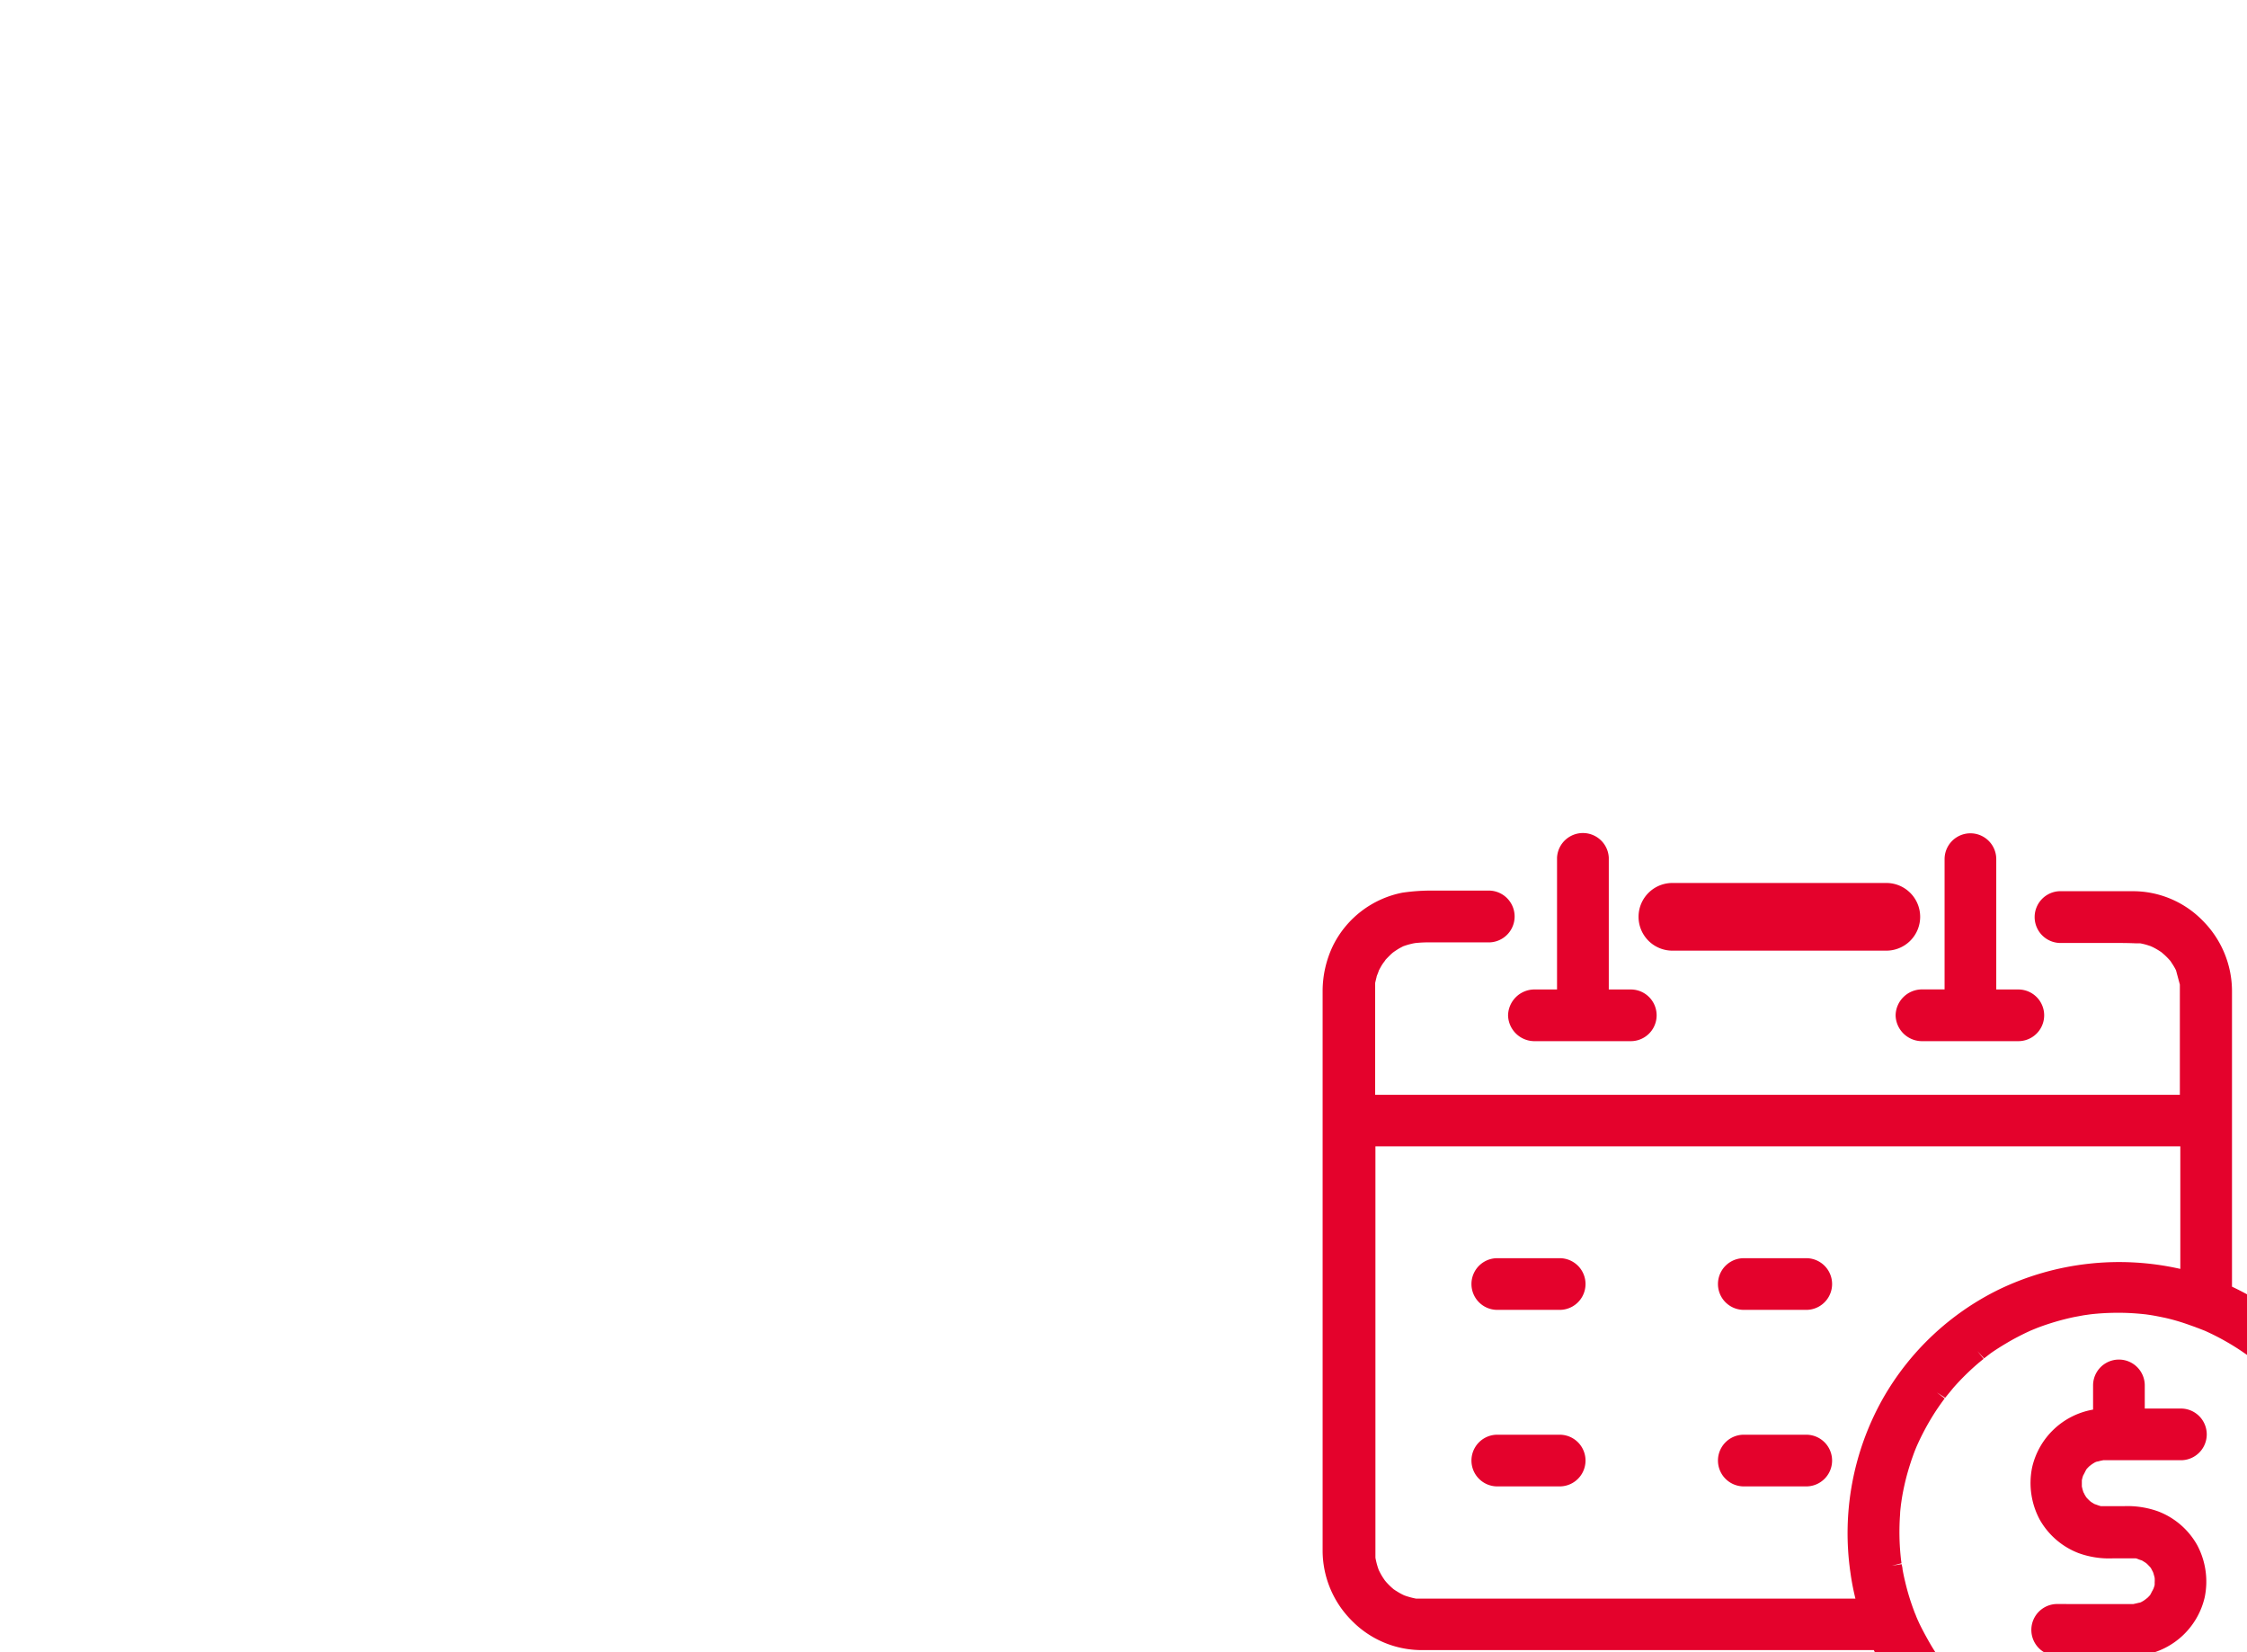 <svg id="Layer_1" data-name="Layer 1" xmlns="http://www.w3.org/2000/svg" xmlns:xlink="http://www.w3.org/1999/xlink" viewBox="0 0 340 250"><defs><style>.cls-1{fill:none;}.cls-2{clip-path:url(#clip-path);}.cls-3{fill:#e4022c;}</style><clipPath id="clip-path"><rect class="cls-1" width="340" height="250"/></clipPath></defs><title>yatirimcitakvimi</title><g class="cls-2"><path class="cls-3" d="M315.21,223.25l.05-.08.2-.38a4.77,4.77,0,0,1,.26-.49c.13-.15.27-.29.4-.42l.3-.24.31-.21.29-.17.25-.1c.14,0,.35-.08.68-.15l.3-.06H330a3.91,3.91,0,1,0,0-7.82h-5.47v-3.5a3.91,3.91,0,0,0-7.82,0v3.66a11.47,11.47,0,0,0-9.22,8.73,11.73,11.73,0,0,0,1.16,7.94A11.48,11.48,0,0,0,314.5,235a13.54,13.54,0,0,0,5.17.8l1.46,0,1.11,0,.68,0,.23,0c.14,0,.33.11.68.23l.28.09.11.07.42.26.15.11c.21.19.39.39.55.56s.23.38.34.57a1.51,1.51,0,0,1,.11.22,2.42,2.42,0,0,1,.1.32,4.85,4.85,0,0,1,.14.54v0a5,5,0,0,1,0,.66v.28c0,.22-.11.45-.19.7l-.06.09c0,.06-.08.17-.19.37a4.94,4.94,0,0,1-.26.49h0c-.13.15-.26.28-.38.4l-.33.26-.27.19-.33.19-.23.1c-.14,0-.35.08-.67.14l-.31.07H311.09a3.92,3.92,0,0,0,0,7.83h5.58v3.49a3.91,3.91,0,1,0,7.82,0V250.4a11.49,11.49,0,0,0,9.11-8.71,11.72,11.72,0,0,0-1.16-7.94,11.46,11.46,0,0,0-5.89-5.06,13.72,13.72,0,0,0-5.17-.79l-1.47,0-1,0-.78,0-.25,0a6.89,6.89,0,0,1-.66-.22l-.29-.1a1,1,0,0,1-.17-.1l-.33-.2-.18-.14a7.33,7.33,0,0,1-.55-.56,5.7,5.7,0,0,1-.34-.57c0-.06-.07-.14-.11-.21l-.1-.32c-.05-.17-.09-.34-.14-.56v0c0-.24,0-.48,0-.68l0-.26A5.57,5.57,0,0,1,315.21,223.25Z"/><path class="cls-3" d="M228.19,153.63a4,4,0,0,0,3.91,3.91h14.66a3.91,3.91,0,0,0,0-7.82h-3.33V129.77a3.92,3.92,0,0,0-7.83,0v19.95h-3.5A4,4,0,0,0,228.19,153.63Z"/><path class="cls-3" d="M253.28,143.84H285.2a5.12,5.12,0,1,0,0-10.23H253.28a5.12,5.12,0,1,0,0,10.23Z"/><path class="cls-3" d="M286.83,153.63a4,4,0,0,0,3.91,3.91H305.4a3.91,3.91,0,1,0,0-7.82h-3.34V130a3.91,3.91,0,0,0-7.82,0v19.71h-3.5A4,4,0,0,0,286.83,153.63Z"/><path class="cls-3" d="M273.31,190.38h-9.45a3.91,3.91,0,0,0,0,7.82h9.45a3.91,3.91,0,1,0,0-7.82Z"/><path class="cls-3" d="M236,217.09h-9.44a3.91,3.91,0,0,0,0,7.82H236a3.91,3.91,0,0,0,0-7.82Z"/><path class="cls-3" d="M353.43,207.47a42.16,42.16,0,0,0-15.7-12.78V150a15.12,15.12,0,0,0-4.39-10.65,14.76,14.76,0,0,0-10.6-4.5H311.59a3.92,3.92,0,0,0,0,7.83l3.35,0h.58l3.6,0c1.55,0,2.84,0,4.12.06l.34,0,.27,0a8.81,8.81,0,0,1,1.31.34l.22.07.34.15a10.42,10.42,0,0,1,1.34.79l.45.39a10.54,10.54,0,0,1,.91.94l.32.49a8.18,8.18,0,0,1,.52.91l.58,2.16c0,.09,0,.21,0,.3,0,.26,0,.43,0,.53v15.85H208.08V149.82c0-.12,0-.3,0-.62v-.47c.06-.27.13-.57.22-.91,0-.12.1-.3.24-.68l.1-.29c.12-.24.27-.51.44-.8a6.65,6.65,0,0,1,.41-.58,2.45,2.45,0,0,0,.16-.24c.18-.2.39-.41.63-.65s.32-.3.48-.44h0a11.65,11.65,0,0,1,1-.66l.55-.29a10.5,10.5,0,0,1,1.27-.38c.19-.05.37-.08.61-.12a20.38,20.38,0,0,1,2.2-.1c.5,0,1,0,1.49,0h.25l1.73,0h5.6a3.92,3.92,0,0,0,0-7.83h-8.38a30.23,30.23,0,0,0-4.86.31,14.92,14.92,0,0,0-10.51,8,15.9,15.9,0,0,0-1.58,7v84.54a15,15,0,0,0,4.41,10.61,14.8,14.8,0,0,0,10.58,4.46h68.41A43,43,0,0,0,296.51,265a40.26,40.26,0,0,0,23.95,7.79,41,41,0,0,0,41-40.95v-.06A41,41,0,0,0,353.43,207.47Zm-12.49,50.75.07.09h0Zm10.12-13.38-.18.42c-.19.41-.4.85-.69,1.42-.48.95-1,1.92-1.69,3-.47.74-1,1.51-1.66,2.4l-.2.26-.5.61c-.34.41-.73.84-1.21,1.37-.66.71-1.39,1.43-2.22,2.19-.38.36-.81.73-1.36,1.19l-.32.26L332.08,261h4.2c-.83.45-1.69.88-2.57,1.28l-1.09.44c-.5.19-1,.38-1.73.61a37,37,0,0,1-3.92,1c-.54.11-1.11.21-1.86.33l-.3,0-.95.09a33.06,33.06,0,0,1-3.39.15h-.54a34.2,34.2,0,0,1-3.48-.22l-1-.15c-.58-.09-1.2-.21-2-.38a32.52,32.52,0,0,1-3.27-.89c-.58-.18-1.15-.39-1.58-.54l-.78-.31-.42-.18a36.17,36.17,0,0,1-6-3.38c-.4-.28-.79-.56-1.11-.81l-.48-.38-.61-.51-.09-.07a38.17,38.17,0,0,1-2.87-2.76c-.37-.39-.75-.81-1.22-1.37l-.58-.69-.27-.35a35.63,35.63,0,0,1-2-3c-.58-1-1.13-2-1.7-3.15l-.37-.81-.13-.31c-.06-.17-.13-.35-.21-.52-.16-.42-.33-.87-.5-1.37a34.44,34.44,0,0,1-1-3.48c-.13-.51-.24-1.06-.38-1.79,0-.27-.09-.54-.14-.81l-1.48.25h0l1.46-.38-.07-.53a36.65,36.65,0,0,1-.14-6.9c0-.42.07-.86.13-1.45l.1-.69c.14-.94.34-1.92.6-3,.21-.84.46-1.72.78-2.7.12-.39.27-.79.46-1.33.08-.21.16-.42.25-.64s.13-.32.2-.48a38,38,0,0,1,2.56-4.81c.44-.7.95-1.44,1.56-2.27l.11-.14-1.19-.91h0l1.26.81.23-.28c.3-.37.63-.76,1-1.22a36.91,36.91,0,0,1,4.1-4l.49-.39-.94-1.17h0l1,1.1,1-.77c.75-.53,1.58-1.05,2.51-1.6.73-.44,1.53-.86,2.43-1.31.36-.18.75-.36,1.24-.58l.15-.06.71-.29a37.58,37.58,0,0,1,5.62-1.65l1.4-.26,1.06-.15a37.16,37.16,0,0,1,4.12-.23h.13c1.13,0,2.32.06,3.63.19l.48.05.7.1c.62.1,1.29.23,2.1.4,1.1.24,2.24.56,3.5,1l1.21.43c.13.06.28.11.42.16l1,.39a36.89,36.89,0,0,1,5.22,2.86c.35.23.71.48,1.18.81l.51.38.35.27c.69.54,1.38,1.14,2.07,1.78a34.61,34.61,0,0,1,3.48,3.72l.57,5.9,1.53-2.93c.4.65.81,1.34,1.22,2.1s.83,1.62,1.26,2.57l.28.69c.18.47.36,1,.57,1.6a35.17,35.17,0,0,1,1.37,5.44c0,.22.07.44.12.71v.07c0,.43.1.9.15,1.46.07.94.11,1.93.12,3s-.06,2.22-.15,3.33c0,.28,0,.55-.08.83l0,.32c-.08.53-.18,1.08-.29,1.68a37.28,37.28,0,0,1-1.88,6.4l-.14.33,1.39.58h0ZM347,211.37l-.25.18,0,0,0,0,.23-.18Zm-53.9-.76ZM280,238a38.08,38.08,0,0,0,.75,3.89H215.25l-.7,0-.28,0a10.56,10.56,0,0,1-1.21-.3c-.23-.06-.43-.14-.6-.2a9.15,9.15,0,0,1-1.14-.63c-.16-.09-.3-.19-.46-.3l-.21-.18a11.33,11.33,0,0,1-.92-.92l-.18-.22-.18-.26a9.59,9.59,0,0,1-.65-1.12l-.1-.2c-.07-.2-.14-.4-.2-.6a11.3,11.3,0,0,1-.3-1.26c0-.25,0-.48,0-.71V173.45H329.91V192a41.93,41.93,0,0,0-27.39,3.09,40.87,40.87,0,0,0-17.67,16.63A41.5,41.5,0,0,0,280,238Z"/><path class="cls-3" d="M236,190.38h-9.44a3.91,3.91,0,0,0,0,7.82H236a3.91,3.91,0,0,0,0-7.82Z"/><path class="cls-3" d="M273.31,217.09h-9.45a3.91,3.91,0,0,0,0,7.82h9.45a3.91,3.91,0,1,0,0-7.82Z"/></g></svg>